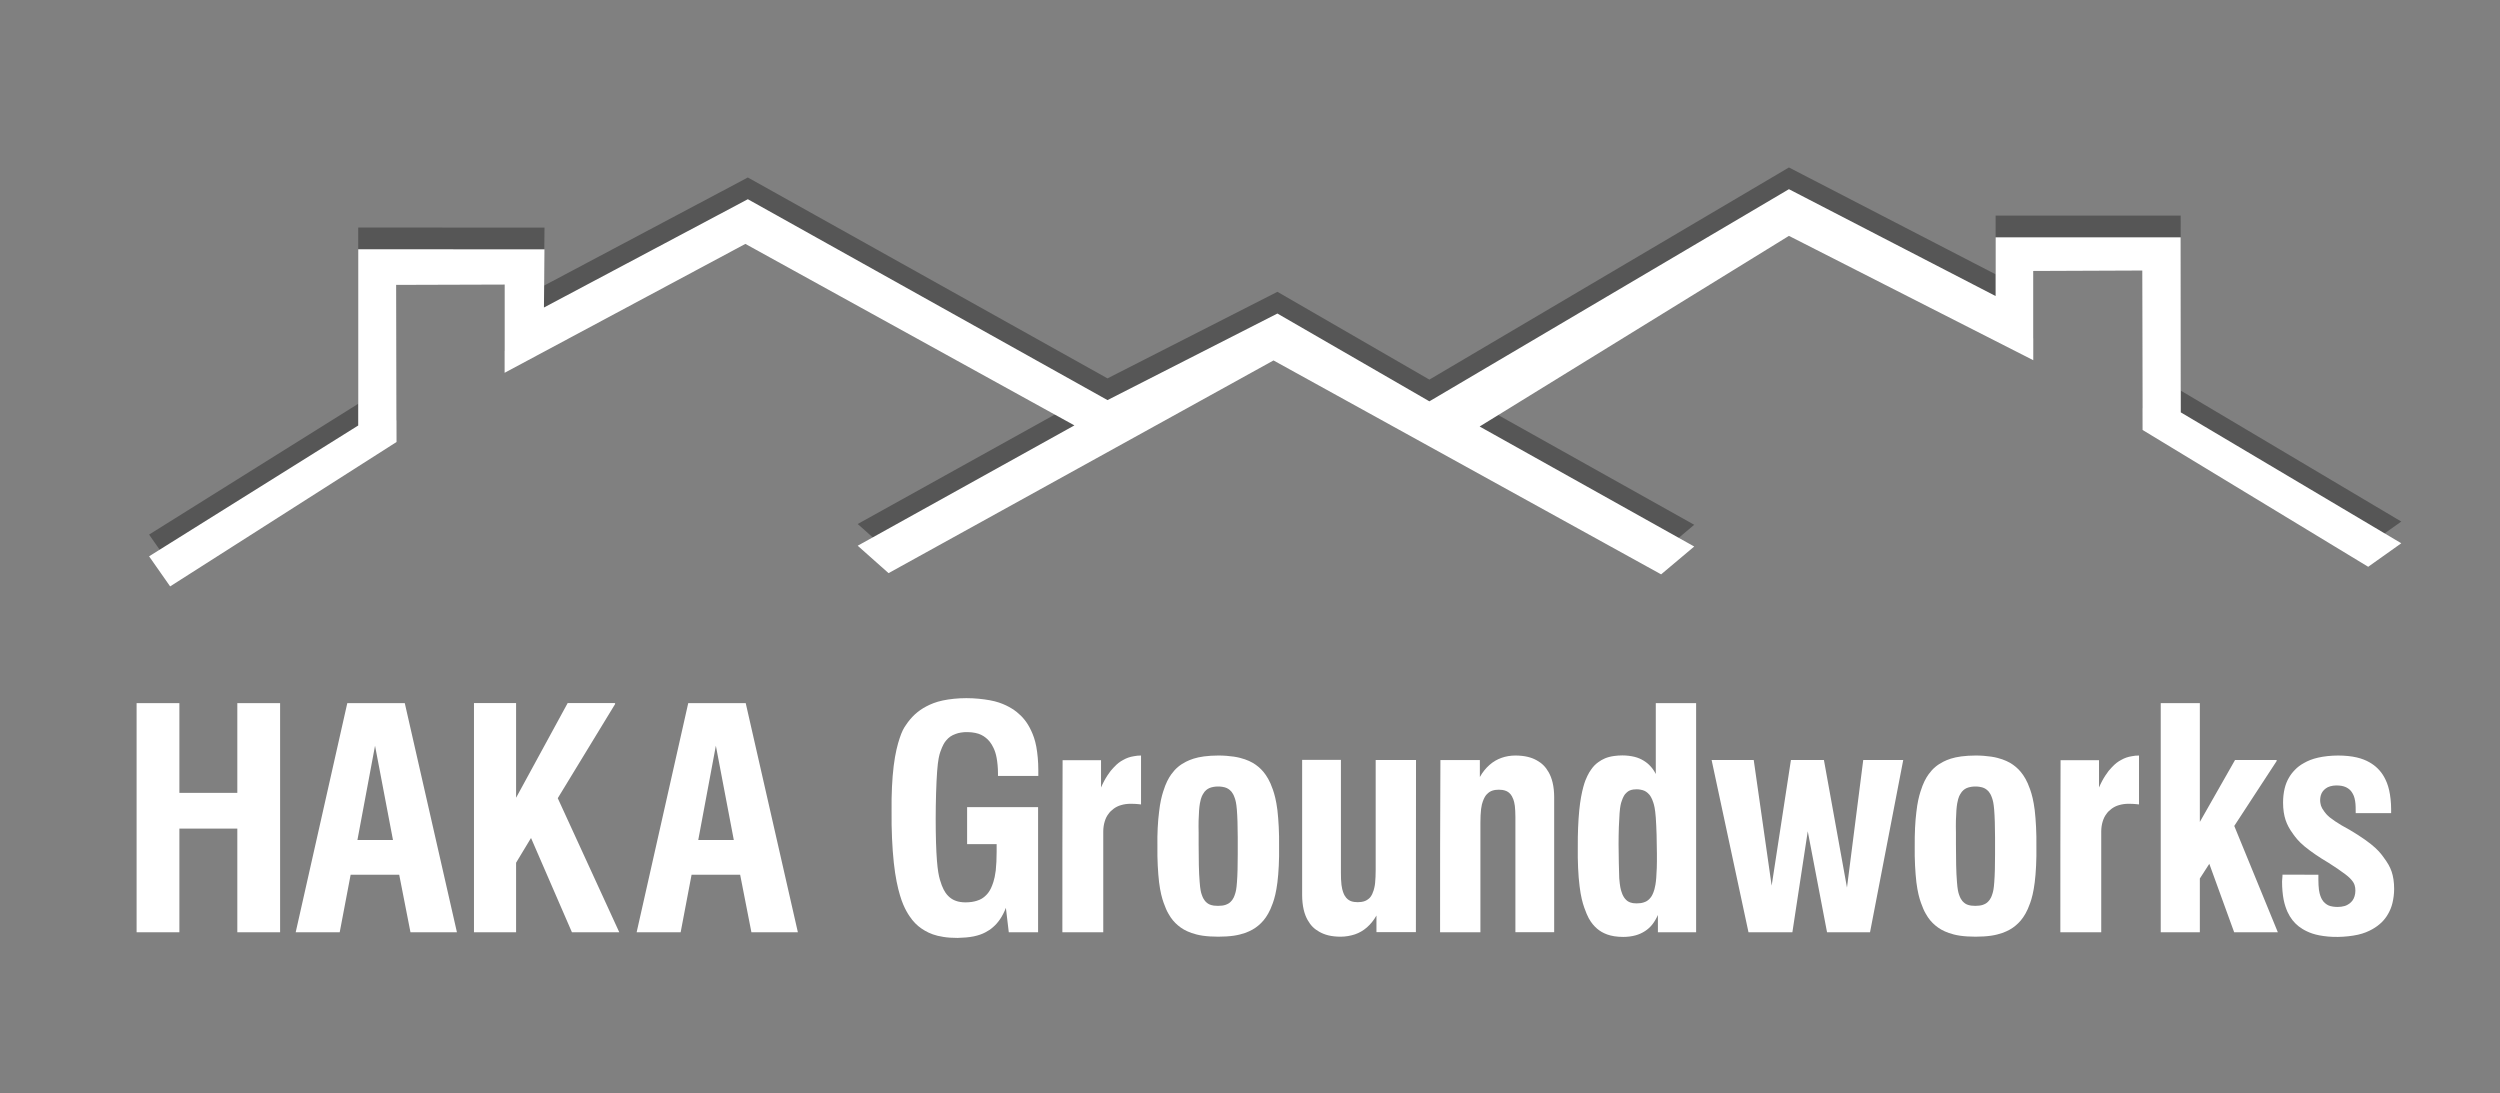 <?xml version="1.0" encoding="utf-8"?>
<!-- Generator: Adobe Illustrator 27.0.0, SVG Export Plug-In . SVG Version: 6.00 Build 0)  -->
<svg version="1.1" id="Layer_1" xmlns="http://www.w3.org/2000/svg" xmlns:xlink="http://www.w3.org/1999/xlink" x="0px" y="0px"
	 viewBox="0 0 2243.8 981.3" style="enable-background:new 0 0 2243.8 981.3;" xml:space="preserve">
<rect x="0" y="0" width="2243.8" height="981.3" fill="#808080" stroke="none"/>
<style type="text/css">
	.st0{display:none;fill:#111111;}
	.st1{display:none;}
	.st2{display:inline;}
	
		.st3{display:inline;clip-path:url(#SVGID_00000159444755728742529470000016906224498858959800_);fill-rule:evenodd;clip-rule:evenodd;fill:#FFFFFF;}
	
		.st4{clip-path:url(#SVGID_00000024711523875478527570000016934842192403504807_);fill-rule:evenodd;clip-rule:evenodd;fill:#565656;}
	
		.st5{clip-path:url(#SVGID_00000040549475064360393550000003742397909380932243_);fill-rule:evenodd;clip-rule:evenodd;fill:#FFFFFF;}
	
		.st6{clip-path:url(#SVGID_00000071533543184284060950000001212088931988712084_);fill-rule:evenodd;clip-rule:evenodd;fill:#FFFFFF;}
</style>
<rect x="-42.4" y="-33.6" class="st0" width="2325.1" height="1048.2"/>
<g class="st1">
	<defs>
		<rect id="SVGID_1_" y="0" width="2243.8" height="981.3"/>
	</defs>
	<clipPath id="SVGID_00000053513244229599615390000014297557960234693003_" class="st2">
		<use xlink:href="#SVGID_1_"  style="overflow:visible;"/>
	</clipPath>
	
		<polyline style="display:inline;clip-path:url(#SVGID_00000053513244229599615390000014297557960234693003_);fill-rule:evenodd;clip-rule:evenodd;fill:#FFFFFF;" points="
		0,0 2243.8,0 2243.8,981.3 0,981.3 0,0 	"/>
</g>
<g>
	<defs>
		<rect id="SVGID_00000038377485439387559360000012803846272565516731_" x="133.8" y="150.3" width="2021.4" height="356.5"/>
	</defs>
	<clipPath id="SVGID_00000154409941546766864700000016889152577538629795_">
		<use xlink:href="#SVGID_00000038377485439387559360000012803846272565516731_"  style="overflow:visible;"/>
	</clipPath>
	
		<polyline style="clip-path:url(#SVGID_00000154409941546766864700000016889152577538629795_);fill-rule:evenodd;clip-rule:evenodd;fill:#565656;" points="
		321.5,362.4 321.5,204.2 488.7,204.3 488.2,256.4 671.2,159.3 994,339.6 1146.5,261.9 1282.9,340.7 1605.6,150.3 1791.1,246.2 
		1791.1,193.5 1957.2,193.5 1957.3,350.6 2155.2,468.1 2125.5,489.2 1923,366.3 1922.7,223.2 1824.9,223.7 1824.9,303.8 
		1605.6,192.2 1328,363.2 1520.6,471 1490.9,496 1143,304 797.5,494.9 769.8,470.3 964.3,362.3 669,199.4 452.9,315 452.9,235.8 
		355.6,236.2 355.9,377.1 152.7,506.8 133.8,479.8 321.5,362.4 	"/>
</g>
<g>
	<defs>
		<rect id="SVGID_00000093137372091375936610000012614765750809805986_" x="133.8" y="169.8" width="2021.4" height="356.5"/>
	</defs>
	<clipPath id="SVGID_00000054962524219969852830000011723207971284175546_">
		<use xlink:href="#SVGID_00000093137372091375936610000012614765750809805986_"  style="overflow:visible;"/>
	</clipPath>
	
		<polyline style="clip-path:url(#SVGID_00000054962524219969852830000011723207971284175546_);fill-rule:evenodd;clip-rule:evenodd;fill:#FFFFFF;" points="
		321.5,381.9 321.5,223.7 488.7,223.8 488.2,276 671.2,178.8 994,359.1 1146.5,281.4 1282.9,360.2 1605.6,169.8 1791.1,265.7 
		1791.1,213 1957.2,213 1957.3,370.1 2155.2,487.6 2125.5,508.7 1923,385.9 1922.7,242.8 1824.9,243.2 1824.9,323.3 1605.6,211.7 
		1328,382.8 1520.6,490.5 1490.9,515.5 1143,323.5 797.5,514.4 769.8,489.8 964.3,381.8 669,218.9 452.9,334.6 452.9,255.4 
		355.6,255.7 355.9,396.7 152.7,526.3 133.8,499.3 321.5,381.9 	"/>
</g>
<g>
	<defs>
		<rect id="SVGID_00000107589920205118330610000000427086198624908465_" x="122.6" y="626.4" width="2026.3" height="215.2"/>
	</defs>
	<clipPath id="SVGID_00000072244193654027236270000008469202577338298040_">
		<use xlink:href="#SVGID_00000107589920205118330610000000427086198624908465_"  style="overflow:visible;"/>
	</clipPath>
	
		<path style="clip-path:url(#SVGID_00000072244193654027236270000008469202577338298040_);fill-rule:evenodd;clip-rule:evenodd;fill:#FFFFFF;" d="
		M122.6,836.7H161c0-31,0-62,0-93c17.3,0,34.6,0,52,0c0,31,0,62,0,93h38.4c0-68.5,0-137.1,0-205.6c-12.8,0-25.6,0-38.4,0v80.5
		c-17.3,0-34.6,0-52,0v-80.5c-12.8,0-25.6,0-38.4,0C122.6,699.6,122.6,768.2,122.6,836.7"/>
	
		<path style="clip-path:url(#SVGID_00000072244193654027236270000008469202577338298040_);fill-rule:evenodd;clip-rule:evenodd;fill:#FFFFFF;" d="
		M320.8,753.9l15.8-84.6l16.1,84.6C342,753.9,331.4,753.9,320.8,753.9 M265.4,836.7c13.2,0,26.3,0,39.5,0l9.8-51.6
		c14.5,0,29,0,43.6,0l10.1,51.6c13.9,0,27.8,0,41.7,0l-46.8-205.6c-17.2,0-34.4,0-51.6,0L265.4,836.7z"/>
	
		<path style="clip-path:url(#SVGID_00000072244193654027236270000008469202577338298040_);fill-rule:evenodd;clip-rule:evenodd;fill:#FFFFFF;" d="
		M425.4,836.7h37.8c0-20.8,0-41.6,0-62.4l13.4-22.2l36.7,84.6c14.2,0,28.3,0,42.5,0l-55.2-120.3l51.6-84.7l-0.4-0.7
		c-14.1,0-28.2,0-42.3,0l-46.3,85v-85c-12.6,0-25.2,0-37.8,0C425.4,699.6,425.4,768.2,425.4,836.7"/>
	
		<path style="clip-path:url(#SVGID_00000072244193654027236270000008469202577338298040_);fill-rule:evenodd;clip-rule:evenodd;fill:#FFFFFF;" d="
		M626.7,753.9l15.8-84.6l16.1,84.6C648,753.9,637.4,753.9,626.7,753.9 M571.4,836.7c13.2,0,26.3,0,39.5,0l9.8-51.6
		c14.5,0,29,0,43.6,0l10.1,51.6c13.9,0,27.8,0,41.7,0l-46.8-205.6c-17.2,0-34.4,0-51.6,0L571.4,836.7z"/>
	
		<path style="clip-path:url(#SVGID_00000072244193654027236270000008469202577338298040_);fill-rule:evenodd;clip-rule:evenodd;fill:#FFFFFF;" d="
		M905.4,836.7c8.8,0,17.6,0,26.3,0c0-37.4,0-74.9,0-112.3c-21.2,0-42.5,0-63.7,0c0,11.1,0,22.1,0,33.2h26.5v6.9
		c0,6.1-0.3,12.2-0.8,16.8c-0.6,4.6-1.3,7.7-2.1,10.2c-0.8,2.5-1.5,4.2-2.2,5.7c-1.4,2.9-2.8,4.7-4.4,6.3c-2.3,2.3-4.7,3.9-8.4,5
		c-1.2,0.4-2.7,0.7-4.4,1c-1.7,0.2-3.6,0.4-5.4,0.4c-3.6,0-6.5-0.5-8.7-1.3c-2.3-0.8-4-1.8-5.7-3.2c-0.8-0.7-1.7-1.5-2.6-2.6
		c-0.9-1.1-1.8-2.4-2.9-4.5s-2.2-4.9-3.3-8.7c-1.1-3.8-2-8.5-2.7-17.4c-0.7-8.9-1.1-21.9-1.1-37c0-15.1,0.5-32.4,1.3-43
		c0.8-10.6,1.9-14.6,2.9-17.5c1-2.9,1.9-4.8,2.7-6.4c0.8-1.5,1.6-2.7,2.4-3.6c2.5-3,4.8-4.6,8.7-6c1.3-0.5,2.8-0.9,4.6-1.2
		c1.8-0.3,4-0.5,6.3-0.4c2.3,0,4.6,0.3,6.6,0.7c4,0.8,6.9,2.3,9.5,4.4c2.5,2,4.7,4.5,6.9,9.1c1.1,2.3,2.1,5.1,2.8,9
		s1.2,8.8,1.2,13.7v2.4c12.1,0,24.1,0,36.2,0v-5.4c0-7.4-0.7-14.8-1.8-20.8s-2.8-10.6-4.6-14.4c-3.6-7.7-7.7-12.5-13-16.8
		c-2.7-2.1-5.8-4.1-9.6-5.9c-3.8-1.8-8.4-3.5-14.5-4.6s-13.5-1.9-21.1-1.9c-7.5,0-15.1,0.8-21.2,2.1c-6.1,1.3-10.7,3.2-14.7,5.3
		c-4,2.1-7.2,4.4-10.3,7.2c-3,2.8-5.7,6-8,9.5c-2.1,2.9-3.7,6-5.6,11.7c-1.9,5.6-4,13.7-5.4,25c-1.4,11.3-2.1,25.9-1.9,40.4
		c-0.2,16.7,0.6,33.4,2,46.5c1.4,13,3.5,22.4,5.5,29.1c2,6.8,4,11,5.8,14.3s3.6,5.8,5.3,8c3.5,4.3,7,7.1,11.3,9.6
		c4.3,2.5,9.3,4.5,16.6,5.6c3.6,0.6,7.9,0.9,12.7,0.9c4.8-0.1,10.3-0.5,14.6-1.4c4.3-0.9,7.5-2.1,10.2-3.5c2.7-1.4,5-2.9,7.1-4.8
		c2.2-1.9,4.2-4.1,6.2-7c2-2.9,3.9-6.6,5.3-10.3L905.4,836.7"/>
	
		<path style="clip-path:url(#SVGID_00000072244193654027236270000008469202577338298040_);fill-rule:evenodd;clip-rule:evenodd;fill:#FFFFFF;" d="
		M953.5,836.7h36.7v-90.5c0-3.1,0.5-6.3,1.3-8.9c0.8-2.7,1.9-4.9,3.3-6.7c1.3-1.9,2.9-3.4,4.8-4.8c1.8-1.3,4-2.5,6.6-3.2
		c2.6-0.8,5.7-1.2,8.7-1.2c1.3,0,2.6,0,3.7,0.1s2,0.1,2.8,0.2c0.9,0.1,1.8,0.2,2.7,0.3c0-14.6,0-29.2,0-43.9c-2.2,0-4.4,0.2-6.3,0.6
		c-3.8,0.6-6.8,1.7-9.6,3.3c-2.9,1.5-5.5,3.4-8.7,6.9c-1.7,1.7-3.5,3.9-5.5,7c-2,3-4.1,6.9-5.8,10.9c0-8.2,0-16.3,0-24.5
		c-11.5,0-23,0-34.5,0C953.5,733.6,953.5,785.2,953.5,836.7"/>
	
		<path style="clip-path:url(#SVGID_00000072244193654027236270000008469202577338298040_);fill-rule:evenodd;clip-rule:evenodd;fill:#FFFFFF;" d="
		M1075.8,757.9v-10.6c-0.2-7.4,0-14.9,0.4-20c0.4-5.1,1-8,1.6-10.1c0.6-2,1.2-3.3,1.8-4.3c1.1-1.9,1.9-2.9,3-3.8
		c1.6-1.3,3.3-2.3,6.8-2.9c2.4-0.4,5.5-0.4,7.7,0c3.3,0.5,5,1.5,6.6,2.8c1.1,0.9,2,1.9,3,3.7c0.5,0.9,1,2,1.6,3.8
		c0.6,1.8,1.3,4.1,1.8,10.1c0.5,6,0.8,15.5,0.8,25v15c0,9.6-0.2,19.2-0.7,25.1c-0.4,6-1,8.3-1.5,10c-0.5,1.7-1,2.9-1.4,3.8
		c-0.9,1.8-1.7,2.8-2.6,3.7c-1.3,1.4-2.7,2.2-5,3c-0.8,0.2-1.7,0.5-2.8,0.6c-2.2,0.3-5.3,0.3-7.5,0c-3.2-0.5-4.9-1.4-6.4-2.7
		c-1-0.8-1.9-1.8-2.9-3.6c-0.5-0.9-1-2-1.6-3.8c-0.6-1.8-1.3-4.3-1.8-11.3C1076,783.6,1075.8,770.5,1075.8,757.9 M1038.8,759.5
		c-0.2,11.8,0.5,23.7,1.5,32.4c1.1,8.7,2.6,14.2,4.1,18.4s2.8,7.2,4.2,9.6c2.7,4.9,5.5,8,8.7,10.7c3.2,2.7,6.8,4.9,12.2,6.8
		c2.7,0.9,5.8,1.8,9.9,2.4c8.1,1.2,19.9,1.2,28,0c4.1-0.6,7.2-1.5,9.9-2.4c5.3-1.9,8.9-4,12.2-6.8c3.2-2.7,6-5.8,8.7-10.6
		c1.4-2.4,2.7-5.3,4.2-9.5c1.5-4.2,3-9.8,4.1-18.5c1.1-8.7,1.7-20.6,1.5-32.4c0.2-11.9-0.5-23.8-1.5-32.5
		c-1.1-8.7-2.6-14.2-4.1-18.5c-1.5-4.2-2.8-7.2-4.2-9.6c-2.8-4.9-5.5-8-8.7-10.7c-3.2-2.7-6.8-4.9-12.2-6.8
		c-2.7-0.9-5.8-1.8-9.9-2.4c-4-0.6-9-1-13.7-1c-4.7,0-9.3,0.3-13.1,0.8c-7.5,1-12.1,2.8-16,4.7c-5.7,2.9-9.6,6.2-13.3,11.3
		c-1.2,1.7-2.5,3.7-3.7,6.2c-1.2,2.5-2.4,5.4-3.7,9.6c-1.3,4.2-2.7,9.7-3.6,18C1039.2,737.1,1038.6,748.3,1038.8,759.5z"/>
	
		<path style="clip-path:url(#SVGID_00000072244193654027236270000008469202577338298040_);fill-rule:evenodd;clip-rule:evenodd;fill:#FFFFFF;" d="
		M1270.9,682.1c-12.1,0-24.1,0-36.2,0v98.7c0,4.2-0.2,8.5-0.5,11.6s-0.9,5.1-1.3,6.6c-0.5,1.5-0.9,2.6-1.3,3.4
		c-1.2,2.5-2.4,3.8-3.9,4.8c-1.5,1.1-3.1,1.9-5.9,2.3c-1.9,0.3-4.5,0.3-6.4,0c-2.9-0.4-4.4-1.3-5.9-2.5c-0.9-0.8-1.8-1.7-2.7-3.3
		c-0.4-0.8-0.9-1.7-1.4-3.2c-0.5-1.4-1-3.3-1.4-6.3c-0.4-3-0.5-7.1-0.5-11.3c0-33.6,0-67.3,0-100.9c-11.6,0-23.2,0-34.8,0v121.4
		c0,4.6,0.5,9.3,1.4,13.1s2.1,6.7,3.5,9.2c2.8,5,6,8.1,10.5,10.6c2.3,1.3,4.9,2.4,8.1,3.2c3.3,0.8,7.1,1.2,11,1.2
		c4.5,0,8.9-0.8,12.9-2.1c4-1.4,7.5-3.4,10.8-6.3c3.3-2.9,6.2-6.5,8.5-10.6c0,5,0,9.9,0,14.9h35.4
		C1270.9,785.2,1270.9,733.6,1270.9,682.1"/>
	
		<path style="clip-path:url(#SVGID_00000072244193654027236270000008469202577338298040_);fill-rule:evenodd;clip-rule:evenodd;fill:#FFFFFF;" d="
		M1292.5,836.7h36.2c0-32.8,0-65.6,0-98.4c0-4.4,0.2-8.8,0.6-12.1s1-5.4,1.6-7s1.1-2.7,1.6-3.6c1-1.8,2-2.9,3.1-3.8
		c1.6-1.4,3.4-2.3,6.3-2.8c2-0.3,4.6-0.3,6.6,0c2.9,0.5,4.4,1.3,5.9,2.5c0.9,0.8,1.8,1.7,2.6,3.2c0.4,0.7,0.8,1.6,1.3,2.9
		c0.5,1.3,0.9,3,1.3,5.7c0.3,2.6,0.5,6.2,0.5,9.8v103.6h34.8c0-40.5,0-80.9,0-121.4c0-4.6-0.5-9.2-1.4-12.9
		c-0.9-3.8-2.1-6.7-3.5-9.2c-2.8-5-6.1-8.2-10.6-10.7c-2.3-1.3-4.9-2.4-8.2-3.2c-3.3-0.8-7.2-1.2-11.1-1.2c-4.3,0-8.6,0.7-12.5,2.1
		c-3.9,1.4-7.4,3.4-10.7,6.3s-6.4,6.7-8.7,10.9c0-5.1,0-10.1,0-15.2c-11.8,0-23.6,0-35.4,0C1292.5,733.6,1292.5,785.2,1292.5,836.7"
		/>
	
		<path style="clip-path:url(#SVGID_00000072244193654027236270000008469202577338298040_);fill-rule:evenodd;clip-rule:evenodd;fill:#FFFFFF;" d="
		M1452.7,757.9c0-11.2,0.4-21.5,0.9-28c0.5-6.5,1.2-9,1.9-10.9c0.6-1.9,1.2-3.1,1.7-4.1c1-1.9,1.9-2.9,3-3.8
		c1.5-1.3,3.1-2.1,5.7-2.5c0.9-0.1,1.9-0.2,3-0.2s2.3,0.1,3.3,0.3c3,0.5,4.8,1.4,6.5,2.9c1.2,1,2.2,2.1,3.3,4.2
		c0.6,1.1,1.2,2.4,1.9,4.6c0.7,2.2,1.6,5.2,2.2,13.5s1,21.9,1,32.1c0.1,10.2-0.2,17.1-0.6,22s-1,7.9-1.6,10.1
		c-0.6,2.2-1.2,3.5-1.7,4.6c-1,2.1-1.9,3.2-2.9,4.2c-1.4,1.4-2.9,2.4-5.3,3.1c-0.8,0.2-1.7,0.5-2.8,0.6s-2.3,0.2-3.5,0.2
		c-2.3,0-4.1-0.3-5.4-0.8c-2-0.7-3.4-1.7-4.8-3.4c-0.5-0.6-1-1.3-1.5-2.2c-0.5-0.9-1.1-2.1-1.7-4.1c-0.7-2-1.4-4.7-2-12
		C1453.1,781,1452.7,769,1452.7,757.9 M1488,821.2c0,5.2,0,10.4,0,15.5h34.3c0-68.5,0-137.1,0-205.6c-12.1,0-24.1,0-36.2,0
		c0,21.2,0,42.4,0,63.6c-1.3-2.6-2.9-5-4.8-7c-1.8-2-3.8-3.6-6.1-5c-2.3-1.4-4.9-2.6-8.1-3.4c-3.2-0.8-7.1-1.3-11-1.3
		c-2.5,0-5.1,0.2-7.3,0.5c-6.6,0.9-10.6,2.9-14.2,5.5c-2.4,1.7-4.5,3.7-6.6,6.8c-1.1,1.5-2.2,3.3-3.3,5.6c-1.2,2.4-2.4,5.3-3.7,10.1
		c-1.3,4.9-2.7,11.6-3.6,20.9c-0.9,9.2-1.4,21-1.3,32.7c-0.2,12.9,0.4,25.9,1.6,35.2c1.1,9.3,2.7,15,4.2,19.3c1.5,4.3,2.8,7.2,4,9.5
		c1.3,2.3,2.5,4.1,3.7,5.5c2.5,3,5,5.1,7.9,6.8c3,1.7,6.4,3.1,11.3,3.9c2.5,0.4,5.3,0.6,8.1,0.6c3.9,0,7.7-0.5,11-1.4
		c3.3-0.9,6-2.2,8.5-3.8s4.7-3.6,6.6-6S1486.7,824.2,1488,821.2z"/>
	
		<path style="clip-path:url(#SVGID_00000072244193654027236270000008469202577338298040_);fill-rule:evenodd;clip-rule:evenodd;fill:#FFFFFF;" d="
		M1569.3,836.7c13.1,0,26.3,0,39.4,0l13.8-90.6l17.3,90.6c12.9,0,25.7,0,38.6,0l29.8-154.6c-12,0-24,0-35.9,0l-14.6,114.5
		L1637,682.1c-9.9,0-19.7,0-29.6,0l-17.3,112.8L1574,682.1h-37.8L1569.3,836.7"/>
	
		<path style="clip-path:url(#SVGID_00000072244193654027236270000008469202577338298040_);fill-rule:evenodd;clip-rule:evenodd;fill:#FFFFFF;" d="
		M1755.5,757.9c0-3.5,0-7.1,0-10.6c-0.2-7.4,0-14.9,0.4-20s1-8,1.6-10.1s1.2-3.3,1.8-4.3c1.1-1.9,1.9-2.9,3-3.8
		c1.6-1.3,3.3-2.3,6.8-2.9c2.4-0.4,5.5-0.4,7.7,0c3.3,0.5,5,1.5,6.6,2.8c1.1,0.9,2,1.9,3,3.7c0.5,0.9,1,2,1.6,3.8
		c0.6,1.8,1.3,4.1,1.8,10.1c0.5,6,0.8,15.5,0.8,25v15c0,9.6-0.2,19.2-0.7,25.1c-0.4,6-1,8.3-1.5,10c-0.5,1.7-1,2.9-1.4,3.8
		c-0.9,1.8-1.7,2.8-2.6,3.7c-1.3,1.4-2.7,2.2-5,3c-0.8,0.2-1.7,0.5-2.8,0.6c-2.2,0.3-5.3,0.3-7.5,0c-3.2-0.5-4.9-1.4-6.4-2.7
		c-1-0.8-1.9-1.8-2.9-3.6c-0.5-0.9-1-2-1.6-3.8c-0.6-1.8-1.3-4.3-1.8-11.3C1755.7,783.6,1755.5,770.5,1755.5,757.9 M1718.5,759.5
		c-0.2,11.8,0.5,23.7,1.5,32.4c1.1,8.7,2.6,14.2,4.1,18.4c1.5,4.2,2.8,7.2,4.2,9.6c2.7,4.9,5.5,8,8.7,10.7c3.2,2.7,6.8,4.9,12.2,6.8
		c2.7,0.9,5.8,1.8,9.9,2.4c8.1,1.2,19.9,1.2,28,0c4.1-0.6,7.2-1.5,9.9-2.4c5.3-1.9,8.9-4,12.2-6.8c3.2-2.7,6-5.8,8.7-10.6
		c1.4-2.4,2.7-5.3,4.2-9.5c1.5-4.2,3-9.8,4.1-18.5c1.1-8.7,1.7-20.6,1.5-32.4c0.2-11.9-0.5-23.8-1.5-32.5
		c-1.1-8.7-2.6-14.2-4.1-18.5c-1.5-4.2-2.8-7.2-4.2-9.6c-2.8-4.9-5.5-8-8.7-10.7c-3.2-2.7-6.8-4.9-12.2-6.8
		c-2.7-0.9-5.8-1.8-9.9-2.4c-4-0.6-9-1-13.7-1c-4.7,0-9.3,0.3-13.1,0.8c-7.5,1-12.2,2.8-16,4.7c-5.7,2.9-9.6,6.2-13.3,11.3
		c-1.2,1.7-2.5,3.7-3.7,6.2c-1.2,2.5-2.4,5.4-3.7,9.6c-1.3,4.2-2.7,9.7-3.6,18C1718.9,737.1,1718.4,748.3,1718.5,759.5z"/>
	
		<path style="clip-path:url(#SVGID_00000072244193654027236270000008469202577338298040_);fill-rule:evenodd;clip-rule:evenodd;fill:#FFFFFF;" d="
		M1849.2,836.7h36.7v-90.5c0-3.1,0.5-6.3,1.3-8.9s1.9-4.9,3.3-6.7c1.3-1.9,2.9-3.4,4.8-4.8c1.8-1.3,4-2.5,6.6-3.2
		c2.6-0.8,5.7-1.2,8.7-1.2c1.3,0,2.6,0,3.7,0.1s2,0.1,2.8,0.2c0.9,0.1,1.8,0.2,2.7,0.3c0-14.6,0-29.2,0-43.9c-2.2,0-4.4,0.2-6.3,0.6
		c-3.8,0.6-6.8,1.7-9.6,3.3c-2.9,1.5-5.5,3.4-8.7,6.9c-1.7,1.7-3.5,3.9-5.5,7c-2,3-4.1,6.9-5.8,10.9c0-8.2,0-16.3,0-24.5
		c-11.5,0-23,0-34.5,0C1849.2,733.6,1849.2,785.2,1849.2,836.7"/>
	
		<path style="clip-path:url(#SVGID_00000072244193654027236270000008469202577338298040_);fill-rule:evenodd;clip-rule:evenodd;fill:#FFFFFF;" d="
		M1939.3,836.7h35.1v-48.2l8.5-13.2l22.3,61.4c13.1,0,26.1,0,39.2,0l-39.1-95.4l38.2-58.5l-0.4-0.7c-12.4,0-24.8,0-37.1,0
		l-31.6,55.6c0-35.5,0-71.1,0-106.6c-11.7,0-23.4,0-35.1,0C1939.3,699.6,1939.3,768.2,1939.3,836.7"/>
	
		<path style="clip-path:url(#SVGID_00000072244193654027236270000008469202577338298040_);fill-rule:evenodd;clip-rule:evenodd;fill:#FFFFFF;" d="
		M2048.6,785c0,0.6,0,1.3-0.1,2.1c0,0.8-0.1,1.7-0.2,2.5s-0.1,1.2-0.1,1.7c0,5.7,0.5,11.5,1.4,16.1c0.9,4.6,2.2,8.1,3.5,11.1
		c2.8,5.9,5.9,9.6,10,12.9c2.1,1.6,4.4,3.1,7.4,4.5c2.9,1.4,6.5,2.7,11.2,3.6s10.5,1.5,16.7,1.4s12.7-0.8,18-2
		c5.3-1.2,9.4-3,12.8-4.9c3.4-1.9,6.1-4,8.4-6.2c2.3-2.3,4.2-4.7,5.8-7.6c1.6-2.8,3-6,3.9-9.8c0.9-3.8,1.5-8.2,1.5-12.6
		c0-2.9-0.2-5.9-0.6-8.5c-0.8-5.3-2.2-9.2-4.5-13.3c-1.1-2-2.6-4.1-4.7-7s-4.9-6.5-11.2-11.5c-6.3-5-16-11.3-26.1-16.7
		c-4.1-2.4-8.1-5.1-10.7-7.2c-2.6-2.2-3.9-3.8-4.8-5.1s-1.5-2.1-2-3c-0.9-1.7-1.4-3.1-1.6-4.8c-0.4-2.2-0.2-4.8,0.4-6.9
		c0.8-2.7,2.3-4.6,4.5-6.2c1.1-0.8,2.4-1.5,4-1.9c3-0.9,7-0.9,10-0.4c2.7,0.5,4.4,1.3,5.9,2.3c1.4,0.9,2.6,2.1,3.6,3.7
		c1.1,1.7,2.2,3.8,2.8,7.8c0.5,3,0.5,7,0.5,10.7h31.8v-3.5c0-6.1-0.7-12.2-1.8-17.1c-1.1-4.9-2.7-8.6-4.4-11.7
		c-1.7-3.1-3.6-5.5-5.8-7.7c-2.2-2.2-4.6-4-7.6-5.7c-3-1.7-6.6-3.2-11.3-4.3c-4.7-1.1-10.5-1.7-16.7-1.7c-6.2,0-12.8,0.7-18,1.9
		c-5.3,1.2-9.3,2.9-12.6,4.8c-3.3,1.8-5.9,3.8-8,6c-2.2,2.2-4,4.5-5.6,7.3c-1.6,2.7-2.9,5.9-3.8,9.6c-0.9,3.8-1.4,8.2-1.4,12.6
		c0,3,0.2,6,0.6,8.6c0.8,5.3,2.2,9.2,4.3,13.2c1.1,2,2.3,4,4.3,6.7s4.5,6.2,9.9,10.7c5.4,4.5,13.5,10.1,21.9,15
		c5.8,3.7,11.5,7.6,14.9,10.2c3.4,2.6,4.5,3.9,5.4,4.9c1.7,2,2.4,3.3,2.9,4.8c1,3,0.9,7,0,9.9c-0.9,3.1-2.5,5.1-4.8,6.8
		c-1.2,0.8-2.5,1.6-4.3,2.1s-3.9,0.8-6.1,0.8c-1.5,0-3-0.1-4.2-0.3c-3.6-0.5-5.3-1.6-7-3c-1.1-0.9-2-1.9-2.9-3.5
		c-0.5-0.8-0.9-1.8-1.4-3.1c-0.5-1.3-0.9-3-1.3-5.5c-0.3-2.5-0.5-5.7-0.5-8.9c0-1.5,0-3.1,0-4.6C2070.4,785,2059.5,785,2048.6,785"
		/>
</g>
</svg>
